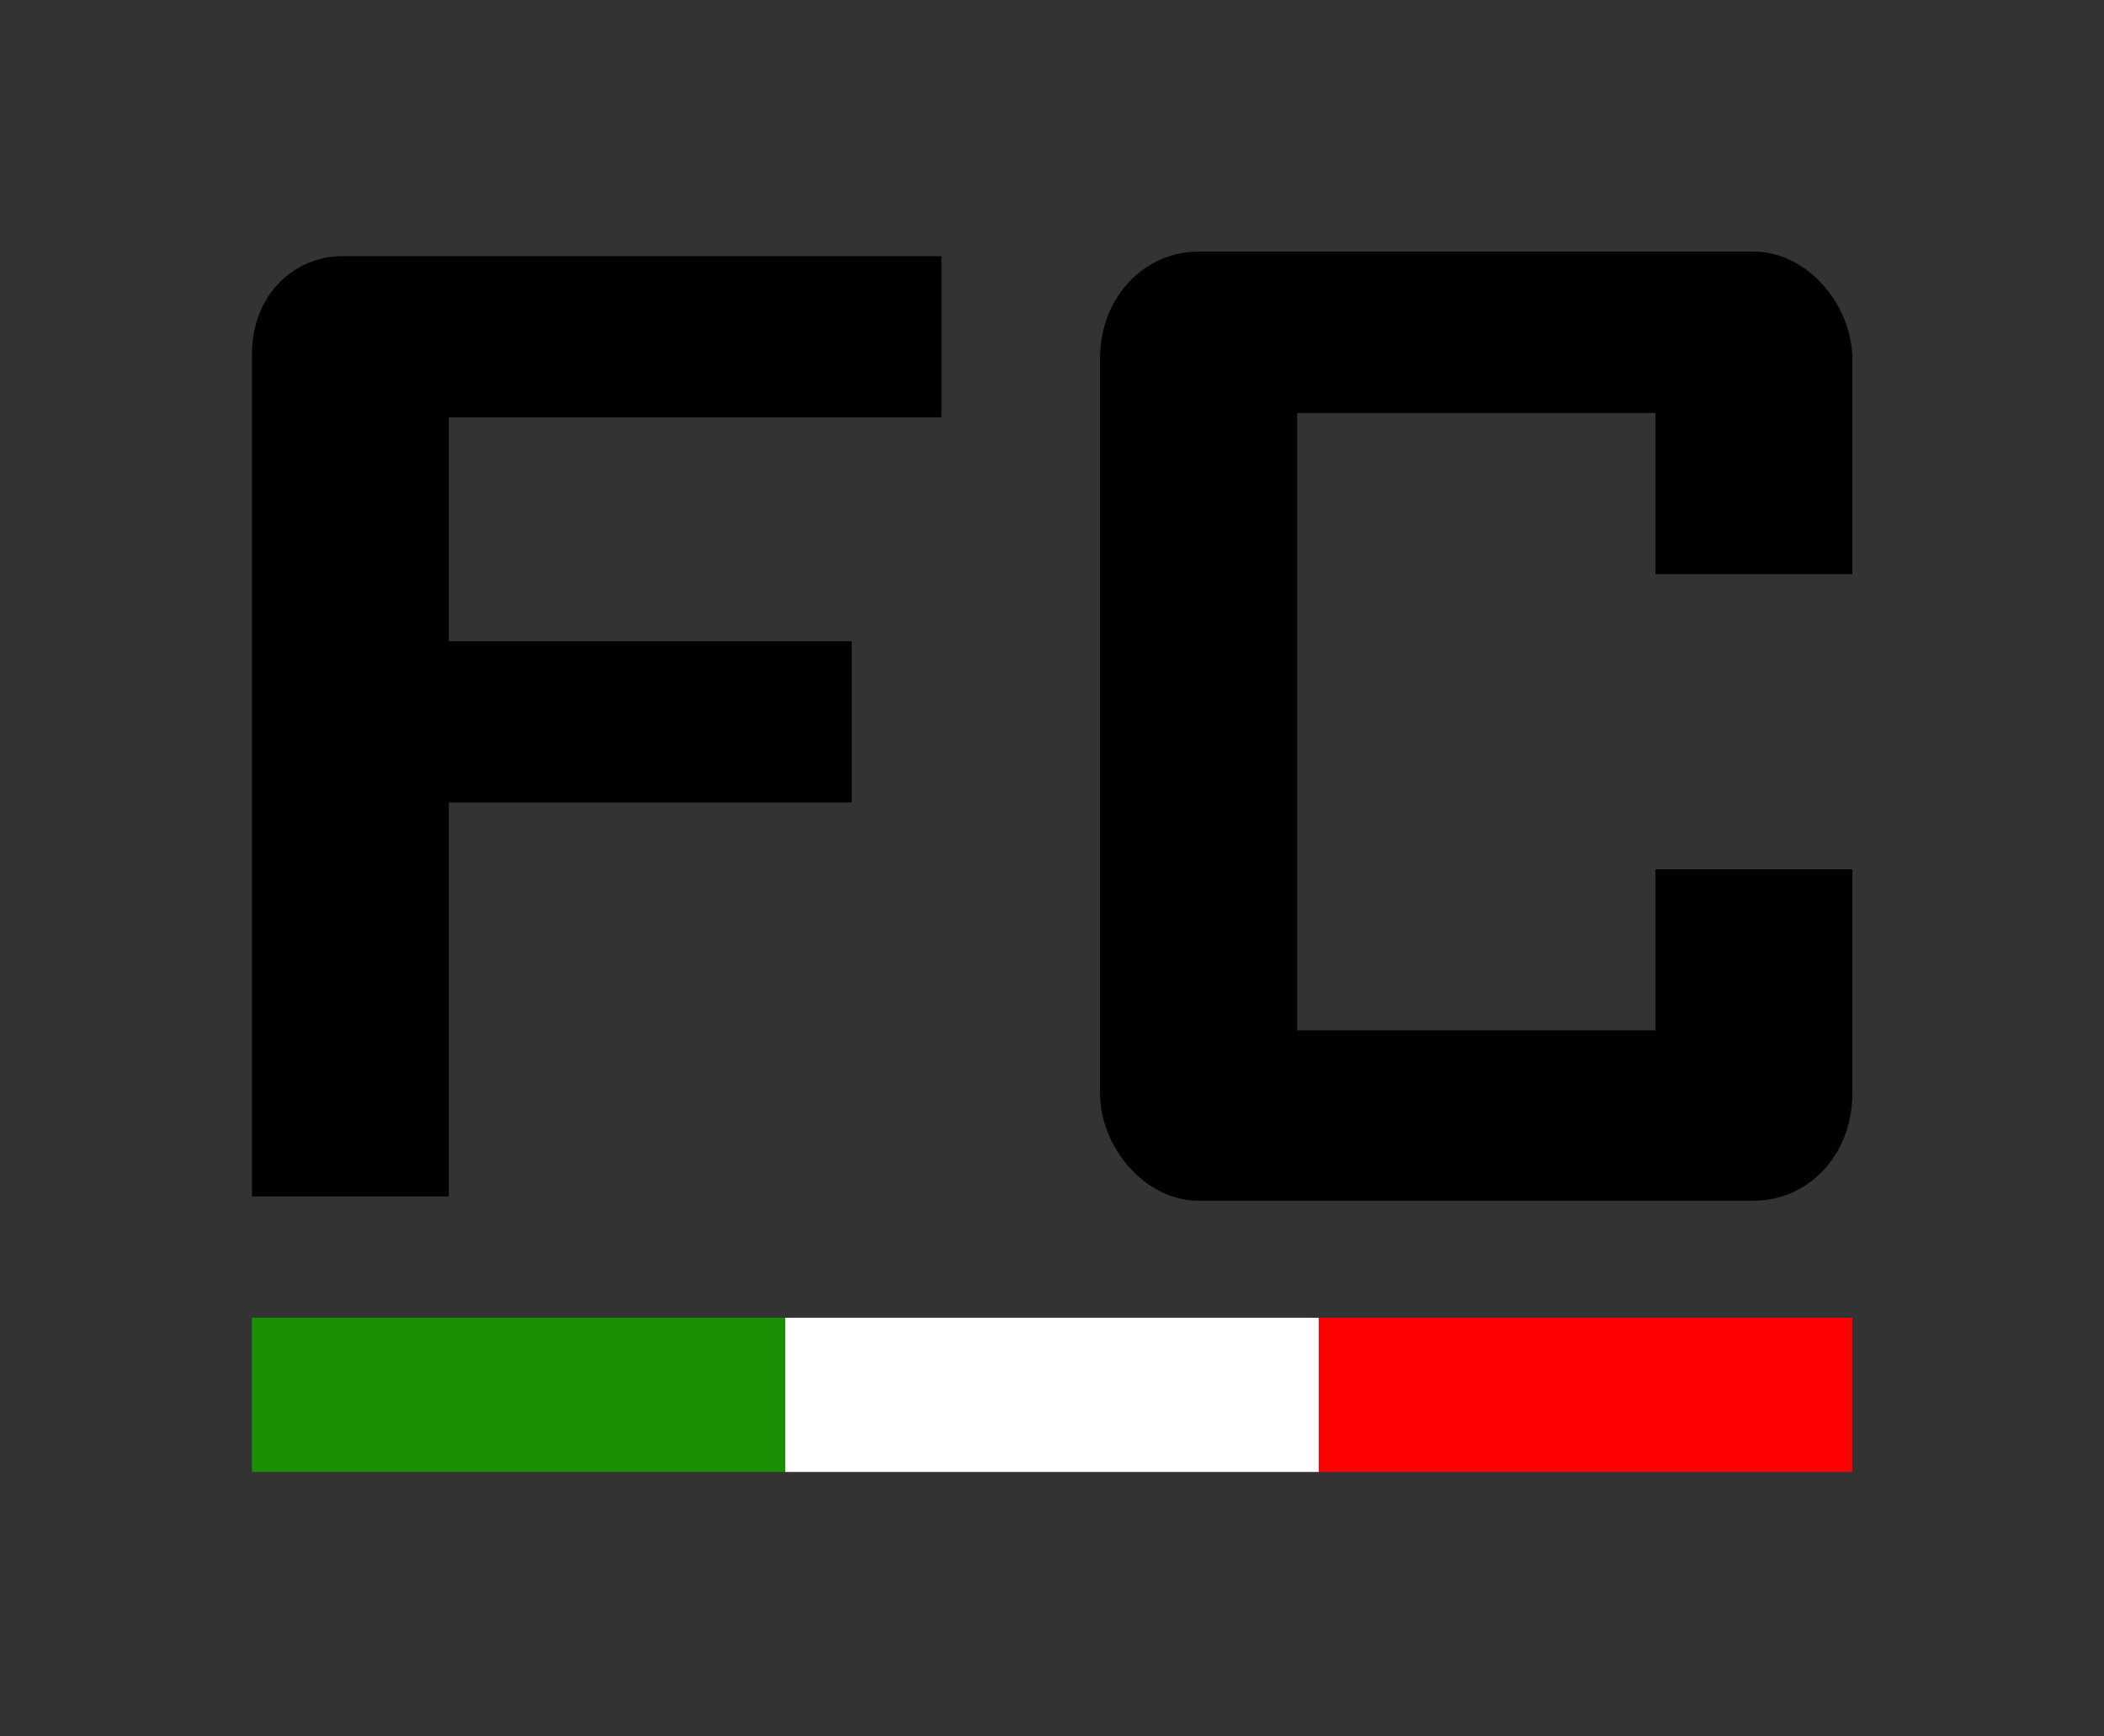 <?xml version="1.0" encoding="utf-8"?>
<!-- Generator: Adobe Illustrator 28.2.0, SVG Export Plug-In . SVG Version: 6.00 Build 0)  -->
<svg version="1.1" id="Layer_1" xmlns="http://www.w3.org/2000/svg" xmlns:xlink="http://www.w3.org/1999/xlink" x="0px" y="0px"
	 viewBox="0 0 72.99 60.24" style="enable-background:new 0 0 72.99 60.24;" xml:space="preserve">
<rect x="0" y="0" width="72.99" height="60.24" fill="#333333" stroke="none"/>
<style type="text/css">
	.st0{fill:#1B9005;}
	.st1{fill:#FFFFFF;}
	.st2{fill:#FF0000;}
</style>
<g>
	<path d="M8.74,12.31v29.2h6.83V27.84h13.98v-5.59H15.57v-7.77h17.09V8.89H11.85C10.29,8.89,8.74,10.14,8.74,12.31z"/>
	<path d="M64.26,19.92v-7.46c0-1.86-1.55-3.73-3.42-3.73H46.55l0,0h-4.97c-1.86,0-3.42,1.55-3.42,3.73v25.47
		c0,1.86,1.55,3.73,3.42,3.73h6.21l0,0h13.05c1.86,0,3.42-1.55,3.42-3.73v-7.77h-6.83v5.59H45V14.33h12.43v5.59L64.26,19.92
		L64.26,19.92z"/>
	<g>
		<g>
			<g>
				<rect x="8.74" y="45.72" class="st0" width="18.51" height="5.35"/>
				<rect x="27.24" y="45.72" class="st1" width="18.51" height="5.35"/>
				<rect x="45.75" y="45.72" class="st2" width="18.51" height="5.35"/>
			</g>
		</g>
	</g>
</g>
</svg>
